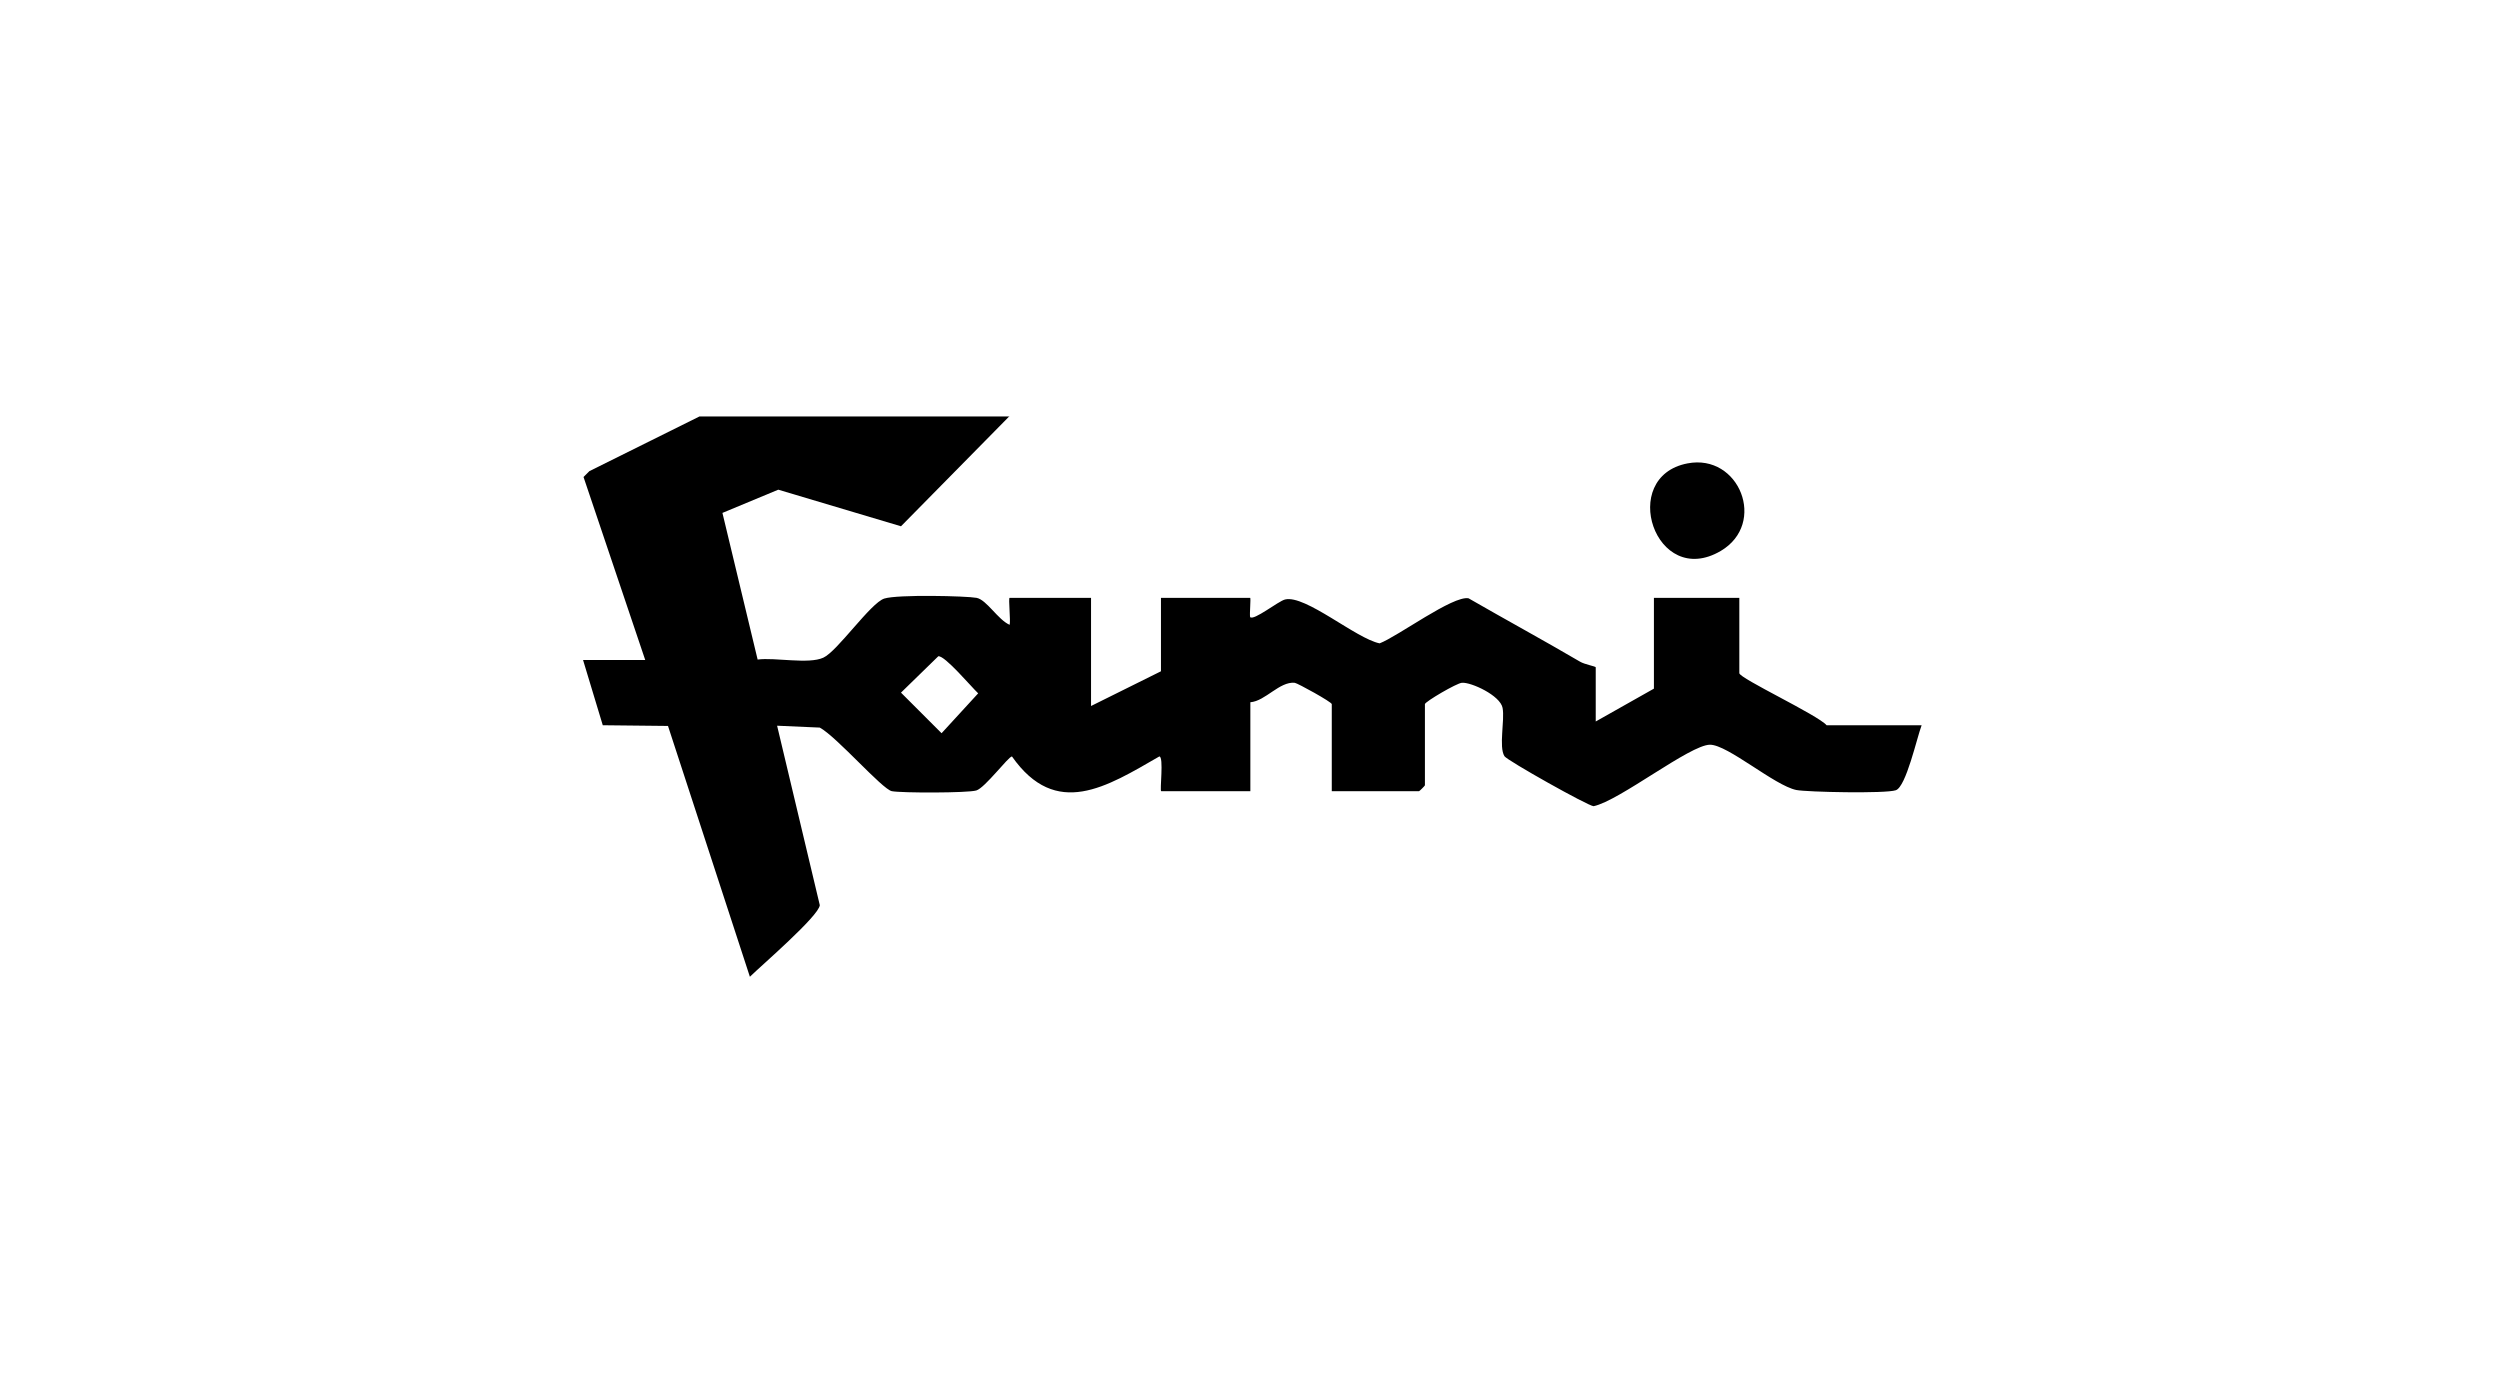 <?xml version="1.0" encoding="UTF-8"?>
<svg id="Livello_1" xmlns="http://www.w3.org/2000/svg" version="1.1" viewBox="0 0 1065.5 595.3">
  <!-- Generator: Adobe Illustrator 30.0.0, SVG Export Plug-In . SVG Version: 2.1.1 Build 123)  -->
  <path d="M430.2,177.4l-46.2,46.9-52.3-15.6-23.8,9.9,15,62.5c7.4-1,21.7,2.1,28-.8,6-2.7,20.2-23.4,26-25.2s35-1.1,39.3-.3,9.1,9.3,14.1,11.5c.5-1.5-.6-11.5,0-11.5h34.7v46.1l29.8-14.8v-31.3h38c.4,0-.3,6.9,0,8.2,1.5,1.7,12-6.8,14.9-7.5,8.6-2.1,30.3,16.7,40.3,18.7,7.8-3,31.3-20.5,37.9-19.2,15.8,9.1,31.8,17.8,47.5,27,2,1.2,6.7,2,6.7,2.4v23.1l24.8-14v-38.7h36.4v32.1c0,2.2,33.4,17.8,37.2,22.2h40.5c-2,5.2-6.6,26.2-11,27.7s-37.8.8-42.4-.1c-9.3-1.9-29.2-19.3-36.8-19.3-8.5,0-38.6,23.9-49.6,26.2-2.2,0-36.9-19.5-38-21.3-2.5-4,.2-15.3-.8-20.6s-13.4-11-17.3-10.7c-2.2.1-15.8,8.1-15.8,9.1v34.6c0,.2-2.3,2.5-2.5,2.5h-37.2v-37.1c0-.9-14.5-8.9-15.8-9.1-6.5-.6-12.5,7.8-18.9,8.3v37.9h-38c-.7,0,1.2-14.8-.8-14.8-22.4,12.9-44,26.8-62.8,0-1.5,0-11.5,13.4-15.2,14.5s-31.9,1.1-36,.3-23.4-23.1-30.7-27.1l-18.2-.8,18.2,76.5c-.5,4.7-24.8,25.6-29.8,30.5l-34.9-106.9-27.8-.3-8.4-27.8h26.5l-26.3-78,2.5-2.5,46.9-23.3h132.3ZM399.9,279.7l-15.9,15.5,17.3,17.3,15.6-17c-2.9-2.7-14.2-16.2-17-15.8Z"/>
  <path d="M719.2,197.5c22.1-4.3,34,25.6,14.2,37.3-27.9,16.4-43.9-31.6-14.2-37.3Z"/>
</svg>